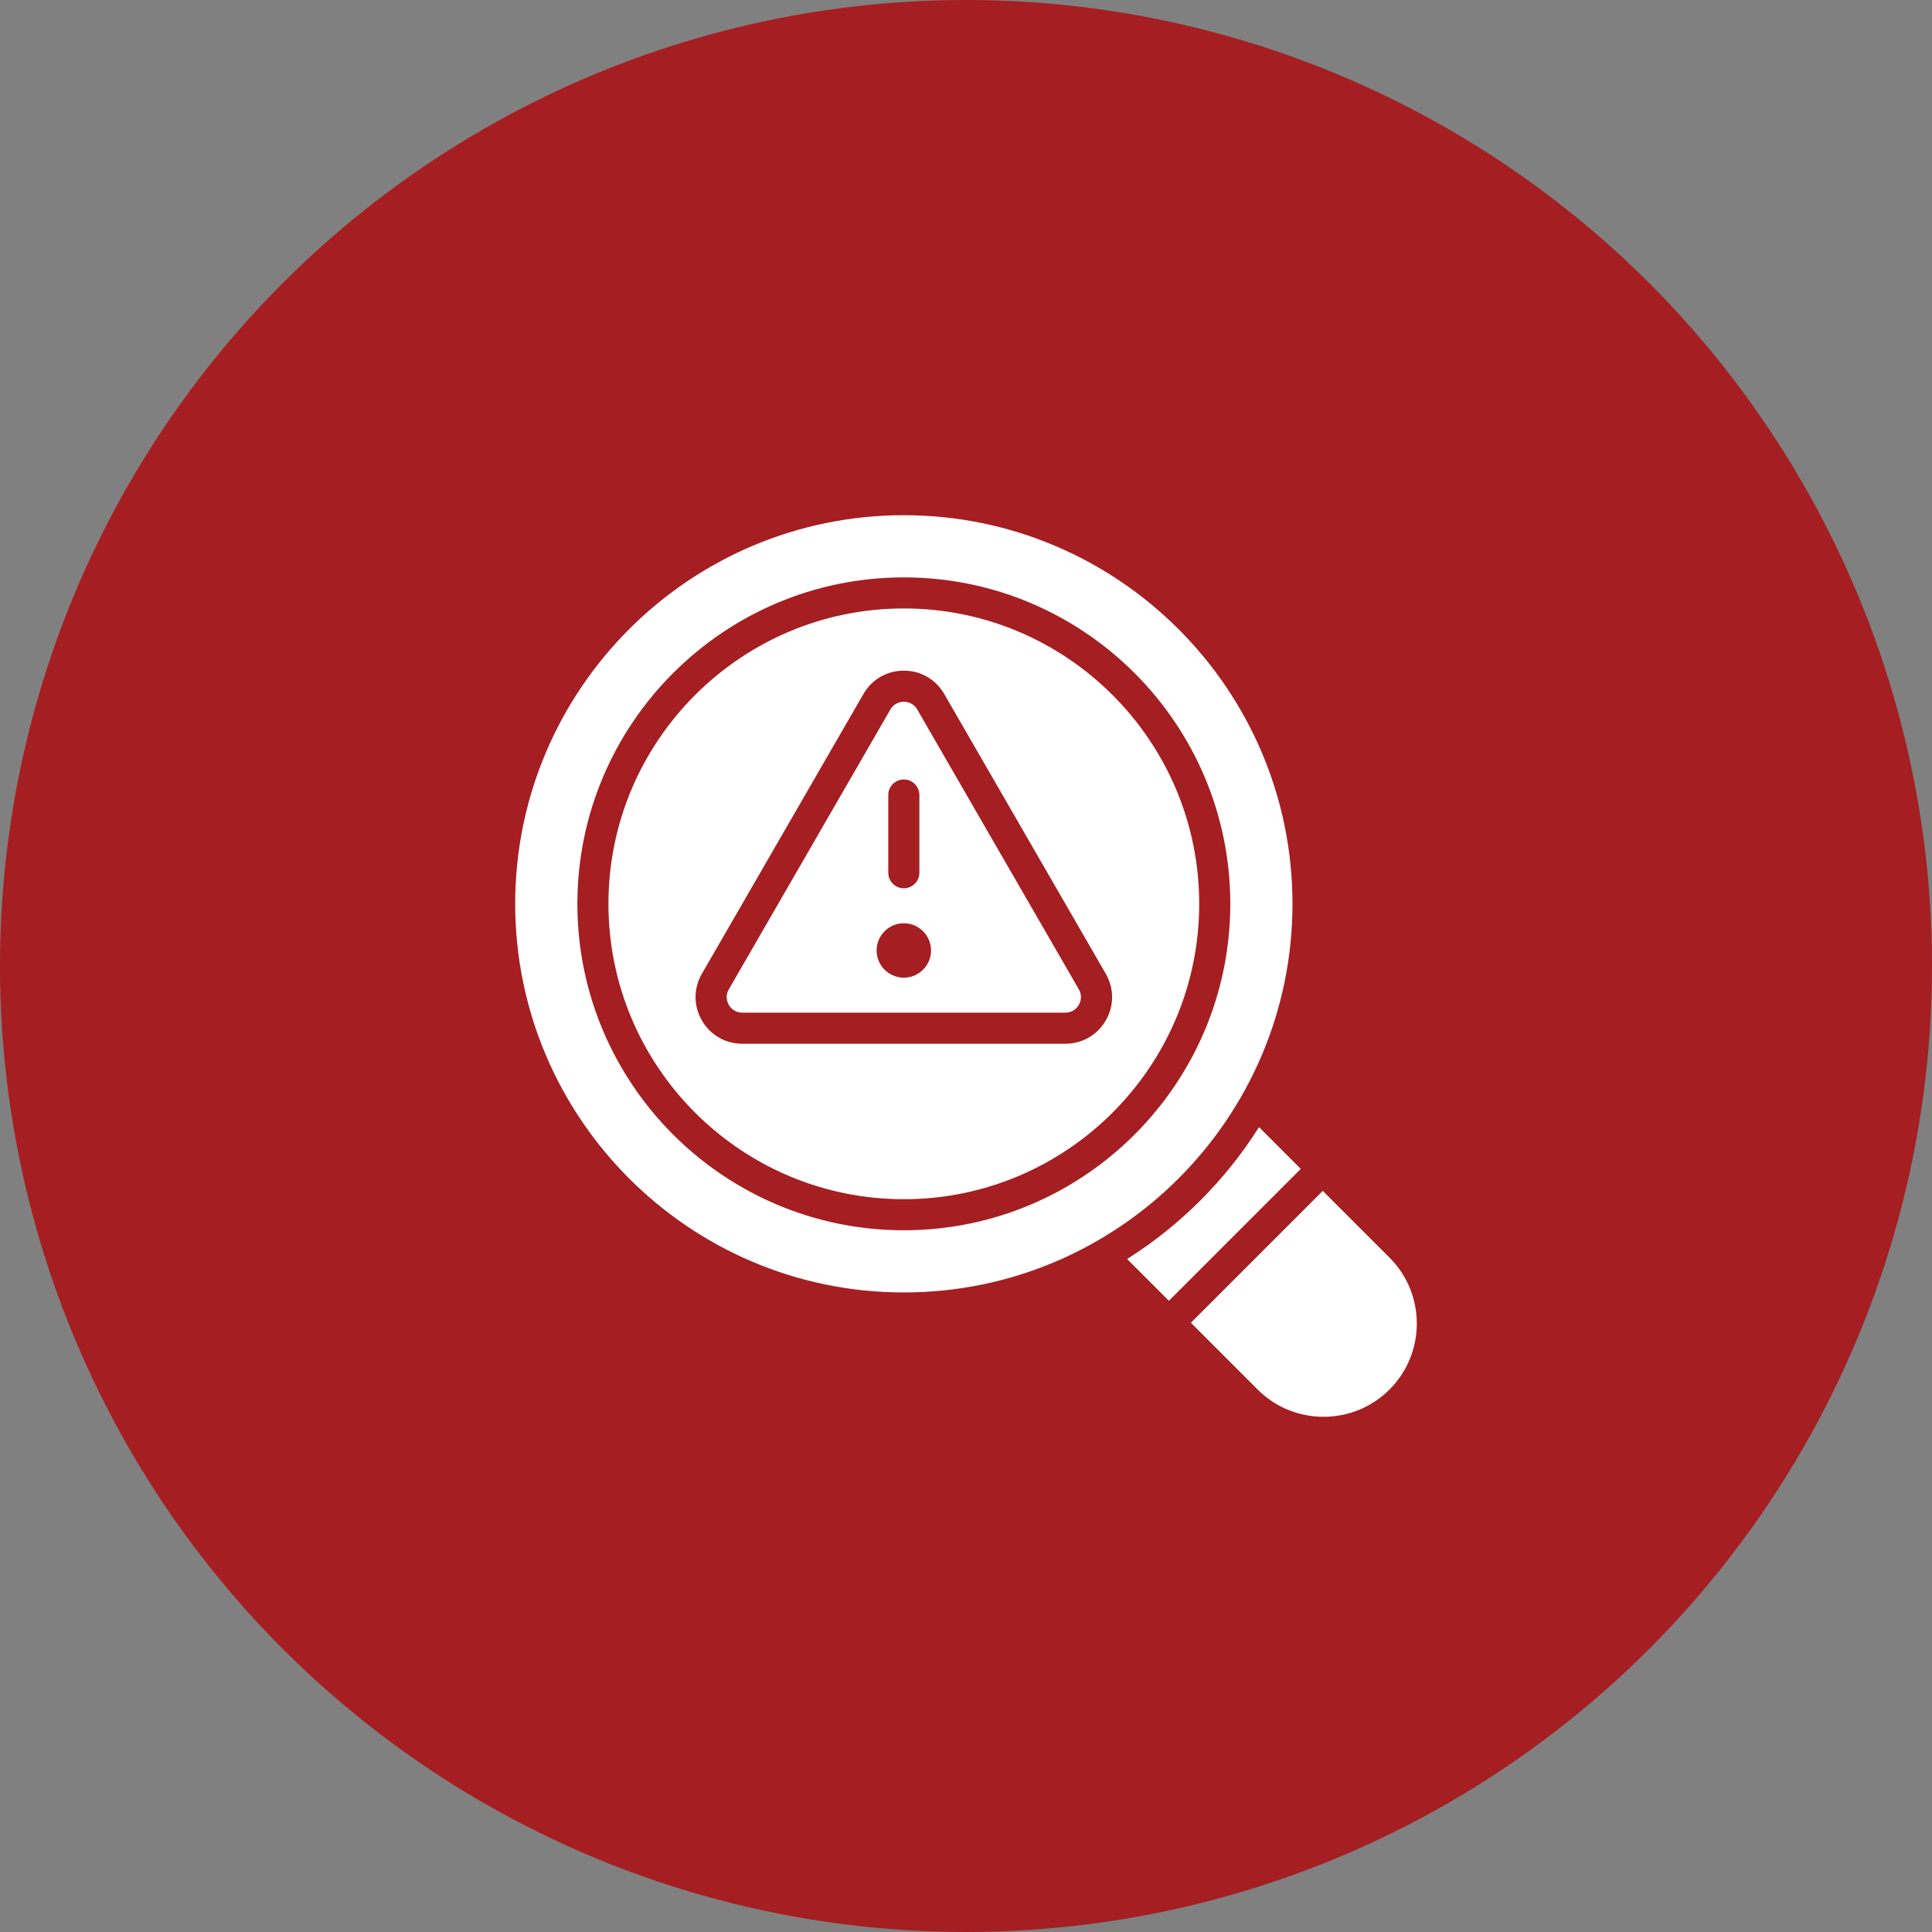 <svg width="75" height="75" viewBox="0 0 75 75" fill="none" xmlns="http://www.w3.org/2000/svg">
<rect x="0" y="0" width="75" height="75" fill="#808080" stroke="none"/>
<circle cx="37.5" cy="37.5" r="37.5" fill="#A51E22"/>
<path d="M53.941 53.941C53.235 54.647 52.308 55 51.381 55C50.453 55 49.526 54.647 48.82 53.941L46.23 51.35L51.35 46.23L53.941 48.82C55.353 50.233 55.353 52.529 53.941 53.941ZM50.496 45.376L48.875 43.754C47.571 45.82 45.819 47.571 43.754 48.875L45.376 50.497L50.496 45.376ZM41.88 38.406C42.037 38.677 41.933 38.919 41.88 39.009C41.827 39.1 41.672 39.311 41.358 39.311H28.814C28.499 39.311 28.344 39.1 28.293 39.009C28.24 38.919 28.136 38.677 28.293 38.406L34.564 27.543C34.721 27.272 34.982 27.242 35.086 27.242C35.19 27.242 35.451 27.272 35.608 27.543L41.88 38.406ZM34.483 33.88C34.483 34.213 34.753 34.483 35.087 34.483C35.42 34.483 35.69 34.213 35.69 33.88V30.862C35.69 30.529 35.42 30.259 35.087 30.259C34.753 30.259 34.483 30.529 34.483 30.862V33.88ZM36.143 36.897C36.143 36.315 35.669 35.841 35.087 35.841C34.504 35.841 34.03 36.315 34.03 36.897C34.03 37.479 34.504 37.953 35.087 37.953C35.669 37.953 36.143 37.479 36.143 36.897ZM46.553 35.087C46.553 41.41 41.41 46.553 35.086 46.553C28.763 46.553 23.62 41.41 23.62 35.087C23.62 28.763 28.763 23.62 35.086 23.62C41.41 23.62 46.553 28.763 46.553 35.087ZM42.926 37.802L36.654 26.94C36.327 26.372 35.741 26.035 35.087 26.035C34.432 26.035 33.846 26.372 33.519 26.94L27.247 37.802C26.92 38.37 26.92 39.045 27.247 39.613C27.575 40.18 28.16 40.518 28.815 40.518H41.359C42.013 40.518 42.599 40.18 42.926 39.613C43.254 39.045 43.253 38.37 42.926 37.802ZM50.174 35.087C50.174 43.406 43.406 50.173 35.087 50.173C26.768 50.173 20 43.406 20 35.087C20 26.768 26.768 20 35.087 20C43.406 20 50.174 26.768 50.174 35.087ZM47.76 35.087C47.76 28.098 42.075 22.414 35.087 22.414C28.099 22.414 22.414 28.099 22.414 35.087C22.414 42.075 28.099 47.759 35.087 47.759C42.075 47.759 47.76 42.075 47.76 35.087Z" fill="white"/>
</svg>
